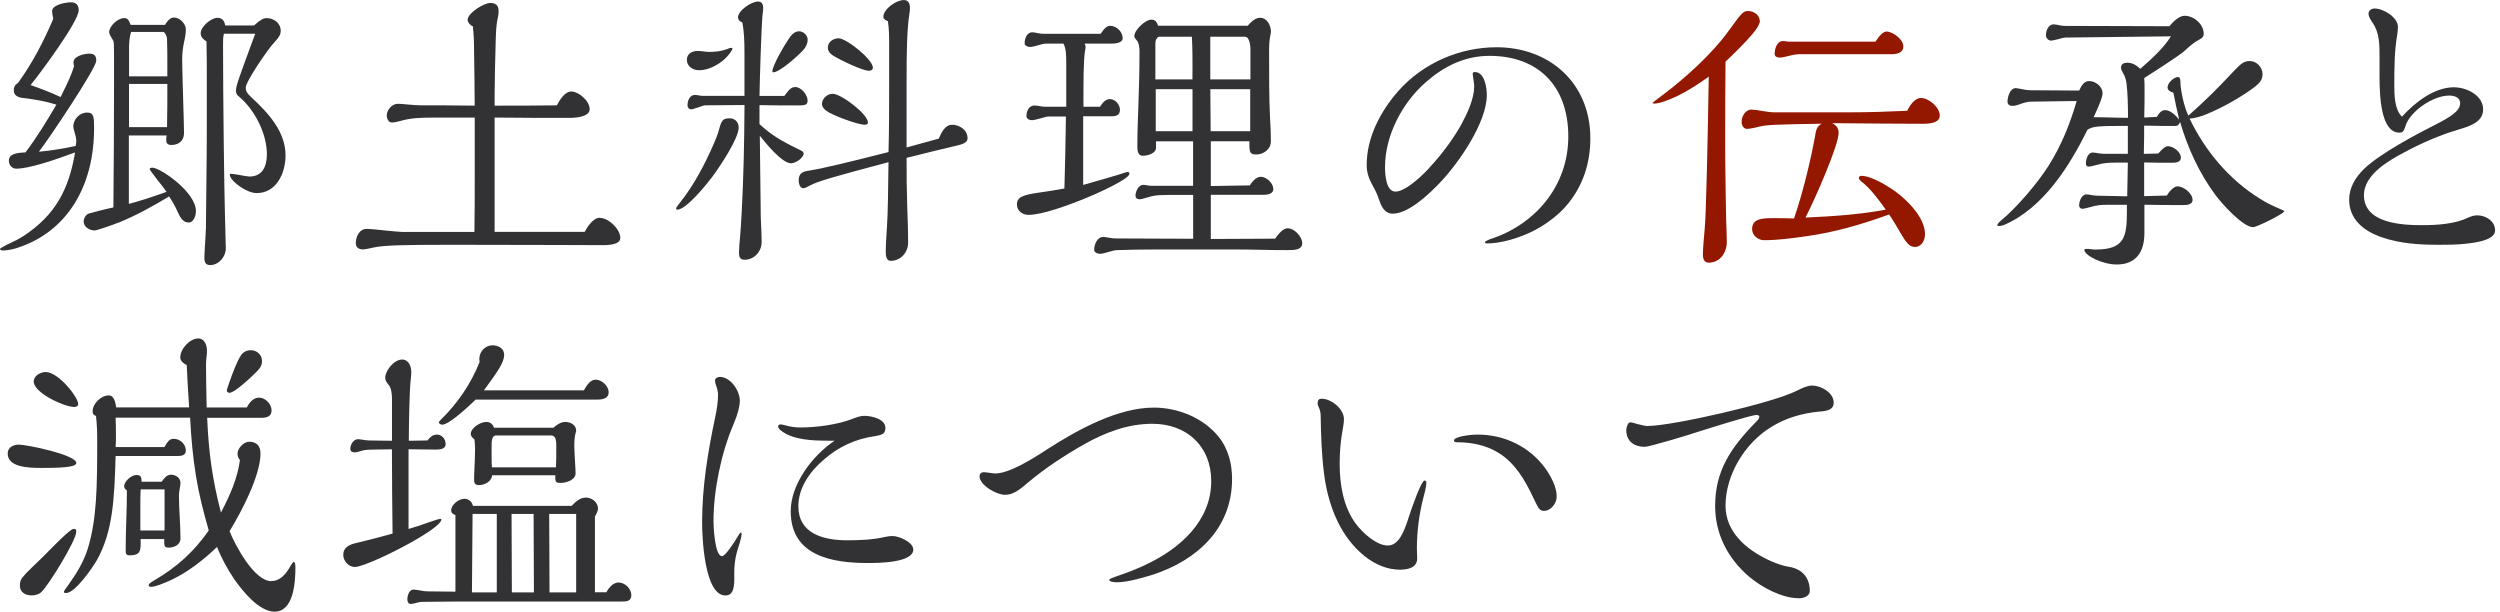 <svg width="474" height="116" viewBox="0 0 474 116" fill="none" xmlns="http://www.w3.org/2000/svg">
<g clip-path="url(#clip0_55_3022)">
<path d="M13.95 11.74C13.95 10.64 16.04 10.17 16.91 10.17C17.95 10.17 18.25 10.63 18.25 11.51C18.25 12.96 9.07 26.62 7.38 28.77C9.7 28.54 12.03 28.19 14.35 27.67C14.41 27.38 14.47 26.91 14.47 26.57C14.47 26.34 14.35 25.87 14.18 25.23C14.01 24.65 13.89 24.18 13.89 24.01C13.89 22.62 15.11 21.34 16.5 21.34C17.78 21.34 17.84 22.15 17.84 24.3C17.84 35.11 12.9 44 3.02 47.08C2.21 47.31 1.34 47.49 0.52 47.49C0.35 47.49 0 47.43 0 47.2C0 47.14 0.41 46.85 1.1 46.5C2.96 45.63 3.42 45.4 4.53 44.7C10.51 40.75 13.07 35.87 14.23 28.9C10.34 30.35 5.52 31.98 3.07 31.98C2.26 31.98 1.68 31.28 1.68 30.47C1.68 29.13 3.25 28.96 4.82 28.9C7.03 25.99 8.89 22.92 10.69 19.84C8.6 19.2 7.03 18.91 4.24 18.56C3.31 18.44 2.61 18.04 2.61 17.11C2.61 16.47 2.9 16.01 3.42 15.72C6.15 11.94 8.24 7.93 10.1 3.58C9.98 3.12 9.87 2.3 9.87 2.13C9.87 0.91 12.43 0.44 13.41 0.44C14.28 0.44 14.92 0.79 14.92 1.95C14.92 4.04 7.71 13.8 5.8 16.13C7.78 16.83 9.63 17.52 11.49 18.4L11.66 18.05C12.82 15.73 13.64 13.98 14.04 12.53C13.98 12.36 13.92 11.95 13.92 11.78L13.95 11.74ZM22.37 42.24C21.38 42.65 18.36 43.69 17.95 43.69C16.91 43.69 15.86 42.99 15.86 42C15.86 41.42 16.27 40.66 16.85 40.49C17.61 40.26 20.05 39.62 21.5 39.33C21.56 32.12 21.62 23.64 21.62 15.8V11.33C21.62 8.54 21.62 7.96 21.45 7.67C20.75 6.51 20.7 6.33 20.7 6.1C20.7 5 22.27 3.43 23.55 3.43C24.19 3.43 24.42 3.78 24.77 4.71H31.28C31.63 4.13 32.21 3.32 32.97 3.32C34.07 3.32 35.24 4.48 35.24 5.59C35.24 6.23 35.12 7.04 34.89 8.03C34.66 9.13 34.54 10.12 34.54 11.17C34.54 13.61 34.89 23.37 34.89 25.17C34.89 25.75 34.77 26.22 34.43 26.68C34.02 27.2 33.27 27.49 32.57 27.49C31.87 27.49 31.52 27.26 31.52 26.56C31.52 26.27 31.52 26.15 31.58 25.69H24.43V38.65C26.64 38.07 28.09 37.6 31.58 36.38C31.06 35.62 30.42 34.81 29.89 34.17C29.31 33.41 28.38 32.19 28.38 32.08C28.38 31.91 28.5 31.79 28.9 31.79C30.35 31.79 37.15 36.38 37.15 40.04C37.15 40.74 36.8 42.19 35.76 42.19C34.66 42.19 34.13 41.14 33.73 40.27C33.27 39.22 32.74 38.24 32.05 37.25C28.97 39.11 25.83 40.85 22.4 42.25L22.37 42.24ZM31.67 7.44C31.67 6.8 31.21 6.05 30.92 6.05H24.88C24.59 6.69 24.47 8.14 24.47 8.78V14.47H31.73C31.73 10.05 31.73 8.95 31.67 7.44ZM24.46 15.92V24.11H31.67C31.73 21.38 31.73 18.65 31.73 15.92H24.47H24.46ZM50.55 3.43C51.89 3.43 53.22 4.36 53.22 5.81C53.22 6.56 52.99 6.97 51.88 8.19C50.78 9.35 46.59 15.45 46.59 16.62C46.59 17.26 46.76 17.61 47.69 18.48C50.83 21.39 54.14 24.93 54.14 29.46C54.14 32.83 52.4 36.61 48.68 36.61C46.65 36.61 43.57 34.23 43.57 33.12C43.57 32.95 43.69 32.95 43.8 32.95C44.03 32.95 44.79 33.07 45.43 33.18C46.3 33.35 47 33.47 47.29 33.47C49.67 33.47 50.6 31.67 50.6 29.23C50.6 25.51 48.45 20.98 45.37 18.36C44.96 18.07 44.73 17.72 44.73 17.2C44.73 16.33 45.19 15.05 48.39 6.39H42.46C42.29 7.09 42.29 7.32 42.29 8.54C42.29 19.17 42.52 36.14 42.64 40.32C42.7 42.24 42.81 46.65 42.81 47.12C42.81 48.69 41.47 50.26 39.85 50.26C38.98 50.26 38.75 49.74 38.75 48.81C38.75 48 39.04 43.87 39.04 43.41C39.04 41.14 39.21 30.8 39.21 24.53V15.12C39.21 12.68 39.21 10.3 39.15 7.86C38.51 7.45 38.05 6.99 38.05 6.29C38.05 5.01 40.08 3.38 41.19 3.38C42.06 3.38 42.53 3.84 42.7 4.83H48.16C49.38 3.73 49.96 3.44 50.54 3.44L50.55 3.43Z" fill="#323234"/>
<path d="M113.72 41.31C115.4 41.31 117.61 43.46 117.61 45.09C117.61 46.31 115.75 46.48 114.24 46.48C108.89 46.48 103.49 46.42 90.24 46.42H83.56C77.46 46.42 72.69 46.48 70.78 46.94C70.32 47.06 69.1 47.29 68.8 47.29C67.99 47.29 67.46 46.88 67.46 46.07C67.46 44.85 68.16 43.4 69.49 43.4C70.19 43.4 71.99 43.57 72.92 43.69C74.02 43.81 75.94 43.98 76.35 43.98H89.95C90.01 40.38 90.01 36.77 90.01 33.17V22.3H81.93C79.95 22.3 77.92 22.36 76.12 22.88C75.54 23.05 74.73 23.23 74.32 23.23C73.68 23.23 73.33 22.53 73.33 21.89C73.33 20.84 74.32 19.68 75.42 19.68C75.83 19.68 76.64 19.74 77.16 19.8C78.38 19.92 79.31 19.97 79.89 19.97C83.03 19.97 85.88 19.97 90 20.03C90 18 89.94 12.88 89.88 9.34C89.88 7.89 89.82 6.43 89.65 4.98C89.13 4.81 88.66 4.22 88.66 3.76C88.66 2.48 91.74 0.56 92.96 0.56C93.95 0.56 94.53 1.02 94.53 2.01C94.53 2.36 94.53 2.77 94.36 3.52C94.24 3.98 94.07 5.03 94.01 6.89C93.89 10.26 93.78 16.19 93.78 18.05V20.03C97.73 20.03 101.68 20.03 105.58 19.97C106.1 18.98 107.09 17.35 108.31 17.35C109.7 17.35 111.8 19.09 111.8 20.72C111.8 22.17 109.13 22.35 108.02 22.35C103.31 22.35 98.55 22.35 93.78 22.29V43.96H110.86C111.38 42.97 112.49 41.29 113.71 41.29L113.72 41.31Z" fill="#323234"/>
<path d="M135.05 33.53C134 34.92 130.11 39.75 128.43 39.75C128.26 39.75 128.2 39.69 128.2 39.52C128.2 39.4 128.37 39.11 128.84 38.53C131.57 35.1 133.55 31.32 135.29 27.37C135.7 26.44 136.1 25.45 136.34 24.52C136.8 22.83 137.04 22.43 138.37 22.43C139.36 22.43 140.05 23.18 140.05 24.17C140.05 26.32 136.39 31.72 135.05 33.52V33.53ZM138.01 9.24C138.3 9.12 138.47 9.07 138.65 9.07C138.77 9.07 138.88 9.13 138.88 9.19C138.88 9.48 138.13 10.53 137.43 11.17C136.15 12.33 134.29 13.32 132.55 13.32C131.39 13.32 130.23 12.62 130.23 11.34C130.23 10.18 131.22 9.66 132.26 9.66C132.67 9.66 133.25 9.72 133.65 9.78C134.11 9.84 134.29 9.84 134.46 9.84C135.68 9.84 136.78 9.72 138 9.26L138.01 9.24ZM150.74 16.5C151.96 16.5 153.12 18.01 153.12 19.06C153.12 19.87 152.66 19.99 151.44 19.99C148.94 19.99 146.85 19.99 144 19.93V23.53C146.09 25.45 147.78 26.55 151.5 28.35C152.26 28.7 152.37 28.87 152.37 29.1C152.37 29.91 150.86 30.96 149.99 30.96C148.25 30.96 145.11 27.07 144.06 25.73L144.23 40.02C144.23 40.83 144.23 41.3 144.29 42.34C144.35 43.33 144.41 44.96 144.41 45.88C144.41 47.68 143.02 49.25 141.16 49.25C140.29 49.25 140.11 48.67 140.11 47.91C140.11 47.15 140.23 45.76 140.34 44.66C140.75 39.61 141.04 31.06 141.1 25.49L141.16 19.91L133.72 19.97C133.49 19.97 133.14 20.09 132.33 20.38C131.81 20.55 131.23 20.73 131.05 20.73C130.64 20.73 130.35 20.38 130.35 19.98C130.35 19.11 130.76 18 131.74 18C131.91 18 132.03 18 132.32 18.06C132.61 18.12 133.07 18.18 133.31 18.18H141.15V9.99C141.15 7.96 141.09 5.92 140.74 4.24C140.33 4.12 139.93 3.78 139.93 3.31C139.93 1.97 142.49 0.29 143.71 0.29C144.46 0.29 144.7 0.81 144.7 1.51C144.7 1.92 144.64 2.44 144.58 2.79C144.35 5.29 144.06 14.64 144 18.19H148.71C149.52 17.09 149.99 16.51 150.74 16.51V16.5ZM152.25 9.53C151.38 10.52 147.83 13.71 146.61 13.71C146.49 13.71 146.44 13.65 146.44 13.54C146.44 12.44 148.82 8.37 149.58 7.32C149.99 6.68 150.63 5.93 151.5 5.93C152.31 5.93 153.13 6.68 153.13 7.5C153.13 8.26 152.78 9.01 152.26 9.53H152.25ZM180.49 23.65C181.94 23.65 183.45 24.64 183.45 26.21C183.45 27.02 182.52 27.31 181.88 27.49C178.45 28.3 175.08 29.12 171.89 29.93C171.89 33.65 171.89 35.39 172.01 39.11C172.13 42.02 172.18 44.4 172.18 46.03C172.18 47.83 170.79 49.46 168.87 49.46C168 49.46 167.94 48.41 167.94 47.6C167.94 46.55 168 45.45 168.17 43.01C168.34 40.45 168.4 36.04 168.46 30.75C157.94 33.54 155.1 34.35 153.58 35.17C152.94 35.52 152.54 35.69 152.3 35.69C151.66 35.69 151.43 34.76 151.43 34.24C151.43 32.73 152.3 32.5 153.58 32.32C156.14 31.91 161.6 30.58 168.46 28.83C168.58 24.7 168.58 20.64 168.58 16.51V8.38C168.58 6.93 168.58 5.65 168.35 4.02C168 3.9 167.48 3.61 167.48 3.21C167.48 1.76 169.86 0.01 171.37 0.01C172.3 0.01 172.53 0.76 172.53 1.52C172.53 1.87 172.47 2.39 172.41 2.68C171.95 5.76 171.89 9.83 171.89 15.35V27.96L177.99 26.28C178.45 25.23 179.15 23.66 180.49 23.66V23.65ZM163.93 23.65C162.65 23.65 157.77 21.85 156.72 21.04C156.31 20.75 155.85 20.28 155.85 19.7C155.85 18.65 156.9 17.78 157.88 17.78C159.45 17.78 164.56 21.61 164.56 23.24C164.56 23.59 164.21 23.65 163.92 23.65H163.93ZM164.74 13.42C163.52 13.42 159.22 11.33 158 10.57C157.36 10.16 156.96 9.7 156.96 9C156.96 7.95 158 7.26 158.99 7.26C160.5 7.26 165.5 11.27 165.5 12.84C165.5 13.25 165.09 13.42 164.74 13.42Z" fill="#323234"/>
<path d="M212.74 32.89C213.26 32.72 213.73 32.6 213.84 32.6C214.01 32.6 214.13 32.72 214.13 32.95C214.13 33.94 208.15 36.67 205.07 37.89C202.57 38.88 197.63 40.74 195.02 40.74C193.86 40.74 192.81 39.99 192.81 38.76C192.81 37.31 194.09 36.96 196.76 36.55C198.79 36.26 199.9 36.09 201.81 35.74C201.93 32.08 202.04 26.62 202.1 22.09H198.79C198.56 22.09 197.86 22.26 197.28 22.44C196.47 22.67 195.94 22.79 195.71 22.79C195.19 22.79 194.61 22.56 194.61 21.98C194.61 21.05 195.13 20 196.12 20C196.41 20 196.82 20.06 197.11 20.12C197.4 20.18 197.86 20.24 198.21 20.24H202.16V12.05C202.16 10.25 202.1 9.2 201.64 8.27H198.27C197.92 8.27 197.28 8.44 196.7 8.62C196.12 8.79 195.54 8.91 195.31 8.91C194.9 8.91 194.27 8.68 194.27 8.21C194.27 7.34 194.68 6.12 195.72 6.12C195.95 6.12 196.3 6.18 196.53 6.24C197.05 6.36 197.52 6.41 197.87 6.41H208.68C209.38 5.42 209.78 4.9 210.54 4.9C211.7 4.9 212.86 6.06 212.86 7.22C212.86 8.15 211.47 8.27 210.77 8.27H205.66C205.78 8.56 205.83 8.79 205.83 8.91C205.83 9.08 205.77 9.49 205.71 9.72C205.42 11.58 205.42 15.41 205.42 20.24H208.56C208.97 19.6 209.55 18.79 210.42 18.79C211.47 18.79 212.34 19.84 212.34 20.82C212.34 21.69 211.82 22.04 210.83 22.04H205.37V35.06C208.68 34.13 210.48 33.61 212.75 32.91L212.74 32.89ZM244.17 43.29C245.45 43.29 246.9 44.92 246.9 46.08C246.9 47.36 245.56 47.42 244.17 47.42C242.43 47.42 241.15 47.42 239.06 47.36C236.85 47.3 234.94 47.3 232.96 47.3H218.9C216.52 47.3 213.2 47.36 211.93 47.42C211.35 47.42 210.77 47.59 210.19 47.77C209.44 48 208.91 48.12 208.56 48.12C208.1 48.12 207.46 47.89 207.46 47.36C207.46 46.31 208.04 44.92 209.2 44.92C209.43 44.92 209.78 44.98 210.07 45.04C210.59 45.16 211.17 45.21 211.52 45.21L226.22 45.27V36.96H222.85C220.18 36.96 219.01 36.96 217.79 37.37C217.04 37.6 216.34 37.78 216.05 37.78C215.53 37.78 215.29 37.49 215.29 37.08C215.29 36.38 215.81 35.05 216.74 35.05C216.91 35.05 217.03 35.05 217.32 35.11C217.61 35.17 218.13 35.23 218.42 35.23H226.21V26.8H219.18V28.02C219.18 29.12 217.55 29.53 216.68 29.53C215.64 29.53 215.64 28.37 215.64 27.61C215.64 22.85 216.05 17.44 216.05 9.71C216.05 9.07 215.93 8.14 215.64 7.79C215.23 7.33 215.06 7.09 215.06 6.86C215.06 5.7 217.15 3.72 218.31 3.72C219.07 3.72 219.36 4.24 219.59 4.88H236.56C237.2 4.18 237.95 3.37 238.94 3.37C240.22 3.37 240.97 4.82 240.97 5.98C240.97 6.21 240.91 6.5 240.85 6.74C240.68 7.61 240.62 8.6 240.62 9.59C240.62 14.53 240.62 18.6 240.79 22.14C240.91 24.23 240.96 25.39 240.96 26.73C240.96 27.54 240.67 28.12 240.03 28.65C239.51 29.06 238.87 29.29 238.23 29.29C237.18 29.29 236.89 29.06 236.89 27.6V26.79H229.57V35.27L236.95 35.15C237.41 34.45 238.17 33.52 239.04 33.52C240.14 33.52 241.42 34.74 241.42 35.84C241.42 36.89 240.08 36.94 239.33 36.94H229.57V45.31L241.77 45.25C242.29 44.5 243.22 43.27 244.15 43.27L244.17 43.29ZM226.1 13.48C226.1 11.33 226.1 9.12 225.98 6.97H219.7C219.24 7.2 219.06 7.67 219.06 8.19V15.05H226.09V13.48H226.1ZM226.1 16.91H219.13V24.87H226.1V16.91ZM237.09 9.53C237.09 8.83 236.97 6.97 236.04 6.97H229.47V15.05H237.08V9.53H237.09ZM237.03 16.91H229.48L229.54 24.87H237.04V16.91H237.03Z" fill="#323234"/>
<path d="M270.97 31.84C273.76 28.88 275.91 25.68 277.07 23.59C278.23 21.44 279.51 18.71 279.51 16.33C279.51 16.1 279.45 15.58 279.34 14.88C279.28 14.53 279.22 14.12 279.22 14.01C279.22 13.78 279.34 13.66 279.63 13.66C281.49 13.66 281.9 16.62 281.9 18.02C281.9 23.25 276.55 30.92 273.07 34.58C270.75 37.02 266.97 40.51 264.06 40.51C262.55 40.51 261.91 39.17 261.5 37.95C261.21 37.02 260.75 36.03 260.28 35.22C259.58 34 259.12 32.72 259.12 31.33C259.12 26.04 261.73 21.1 265.16 17.21C269.81 11.98 276.72 8.96 283.75 8.96C293.8 8.96 301.53 15.76 301.53 26.22C301.53 30.93 300.14 35.17 297.23 38.71C295.43 40.92 292.52 43.01 289.91 44.17C287.35 45.33 284.39 46.15 281.95 46.15C281.78 46.15 281.54 46.09 281.54 45.92C281.54 45.75 282.35 45.4 282.53 45.34C290.9 42.67 297.35 35.4 297.35 25.87C297.35 16.34 291.66 10.59 282.42 10.59C277.71 10.59 273.76 12.57 270.33 15.59C265.74 19.6 262.6 25.82 262.6 31.68C262.6 33.02 262.77 36.33 264.58 36.33C266.15 36.33 268.82 34.18 270.97 31.86V31.84Z" fill="#323234"/>
<path d="M317.8 18.3C316.35 19 314.6 19.64 313.62 19.64C313.5 19.64 313.33 19.64 313.33 19.52C313.33 19.46 313.91 19 315.71 17.66C319.14 15.04 324.43 10.51 327.91 5.63C330.35 2.2 330.64 2.09 331.45 2.09C332.49 2.09 333.66 2.84 333.66 4.01C333.66 4.53 333.2 5.35 332.27 6.45C330.88 8.08 328.9 10.05 327.16 11.68C327.1 16.62 327.1 21.56 327.1 26.5C327.1 28.94 327.1 31.9 327.16 34.34C327.22 36.96 327.22 40.09 327.28 41.78C327.34 43.17 327.4 44.86 327.4 45.91C327.4 47.89 326.12 49.8 323.97 49.8C323.1 49.8 322.87 49.05 322.87 48.29C322.87 47.19 323.1 44.4 323.22 43.29C323.51 40.04 323.8 25.57 323.98 14.53C322.12 15.87 320.09 17.2 317.82 18.31L317.8 18.3ZM364.29 18.59C365.68 18.59 367.78 20.33 367.78 21.9C367.78 23.29 365.92 23.47 364.58 23.47C361.33 23.47 352.96 23.41 347.38 23.35C348.25 23.81 348.6 24.34 348.6 25.21C348.6 27.53 344.13 37.76 342.32 41.25C347.43 41.02 352.78 40.67 357.54 39.74C355.8 37.3 354.58 35.79 353.24 34.68C353.01 34.51 352.43 34.04 352.43 33.75C352.43 33.46 352.66 33.34 352.95 33.34C354.98 33.34 358.76 35.72 360.33 37.06C362.48 38.86 364.98 41.65 364.98 44.44C364.98 45.54 364.34 46.82 363.06 46.82C362.07 46.82 361.43 46.07 360.39 44.26C359.87 43.33 358.71 41.41 358.18 40.66C352.89 42.58 347.89 44.03 342.55 44.78C339.76 45.19 336.97 45.54 334.47 45.54C333.31 45.54 332.2 44.61 332.2 43.45C332.2 41.53 333.94 41.36 336.03 41.36C337.37 41.36 338.76 41.36 340.15 41.42C342.01 36.07 343.58 28.99 344.1 26.02C344.33 24.57 344.45 23.99 345.38 23.46C336.78 23.58 334.8 23.69 333.7 23.98C332.6 24.27 331.55 24.44 331.26 24.44C330.56 24.44 330.21 23.74 330.21 23.1C330.21 22.05 330.91 20.78 332.07 20.78C332.42 20.78 333.35 20.9 333.93 21.01C334.92 21.18 335.85 21.3 336.43 21.3H350.32C354.1 21.3 357.82 21.18 361.59 21.01C362.11 20.02 362.98 18.57 364.26 18.57L364.29 18.59ZM357.67 5.98C358.83 5.98 360.87 7.43 360.87 8.77C360.87 10.11 359.53 10.28 358.49 10.28H341.06C340.71 10.28 339.9 10.4 339.03 10.63C338.62 10.75 337.81 10.92 337.46 10.92C337 10.92 336.47 10.75 336.47 10.22C336.47 9.23 336.93 7.78 338.04 7.78C338.21 7.78 338.33 7.78 338.62 7.84C338.97 7.9 339.32 7.9 339.49 7.9H355.59C356.29 6.8 357.04 5.98 357.68 5.98H357.67Z" fill="#941700"/>
<path d="M412.11 23.88C410.31 23.88 409.15 23.88 406.53 23.82C406.53 25.62 406.53 26.67 406.47 29.17L409.2 29.11C410.07 28.12 410.59 27.72 411.06 27.72C412.05 27.72 413.5 28.82 413.5 29.87C413.5 30.8 412.51 30.86 411.76 30.86C410.02 30.86 408.97 30.86 406.53 30.8V37.19L410.83 37.07C411.24 36.37 412.11 35.33 412.86 35.33C414.02 35.33 415.71 36.67 415.71 37.89C415.71 38.88 414.49 38.88 413.79 38.88C411.41 38.88 409.67 38.88 406.58 38.82V44.22C406.58 47.65 405.07 50.15 401.35 50.15C398.56 50.15 395.19 48.41 395.19 47.36C395.19 47.19 395.54 47.19 395.65 47.19C395.88 47.19 396.06 47.19 396.46 47.25C396.86 47.31 397.1 47.31 397.33 47.31C402.79 47.31 403.26 44.93 403.26 40.11V38.83H399.72C398.15 38.83 397.69 38.89 396.41 39.24C395.77 39.41 395.07 39.59 394.84 39.59C394.49 39.59 394.2 39.36 394.2 38.95C394.2 38.19 394.66 36.86 395.59 36.86C395.82 36.86 396.23 36.92 396.52 36.98C396.87 37.04 397.28 37.1 397.57 37.1L403.32 37.22L403.44 30.83H401.35C399.84 30.83 398.85 30.89 397.63 31.24C397.05 31.41 396.29 31.59 396 31.59C395.65 31.59 395.48 31.36 395.48 30.95C395.48 30.19 395.89 28.92 396.76 28.92C396.99 28.92 397.46 28.98 397.75 29.04C398.1 29.1 398.56 29.16 398.91 29.16H403.44V23.87C397.8 23.87 396.76 23.93 395.77 24.62C392.4 31.48 387.4 39.44 380.02 42.63C379.61 42.8 379.32 42.86 378.92 42.86C378.8 42.86 378.69 42.8 378.69 42.69C378.69 42.58 378.81 42.28 379.45 41.76C382.3 39.44 386.36 34.67 388.34 31.53C390.78 27.7 392.41 23.69 393.74 19.15L385.32 19.27C384.45 19.27 383.81 19.44 382.88 19.79C382.07 20.08 381.66 20.08 381.49 20.08C381.03 20.08 380.62 19.79 380.62 19.27C380.62 18.52 381.03 16.71 382.19 16.71C382.42 16.71 383 16.83 383.24 16.88C383.76 17 384.46 17.11 384.87 17.11L394.22 17.17C394.57 16.36 395.09 15.37 396.08 15.37C397.36 15.37 398.64 16.42 398.64 17.69C398.64 18.33 398.29 19.32 396.96 22.22C399.11 22.22 401.32 22.34 403.47 22.34C403.47 20.07 403.41 17.58 403.18 15.72C403.06 15.02 402.95 14.62 402.6 13.98C402.31 13.46 402.14 13.11 402.14 12.88C402.14 12.13 402.66 11.89 403.36 11.89C404.35 11.89 405.1 12.41 405.8 13.05C408.47 10.73 410.27 8.98 411.61 6.89L391.68 7.12C391.39 7.12 390.87 7.24 390.29 7.41C389.65 7.58 389.13 7.7 388.9 7.7C388.32 7.7 387.91 7.18 387.91 6.65C387.91 5.89 388.32 4.62 389.36 4.62C389.53 4.62 390 4.68 390.23 4.74C390.75 4.86 391.16 4.91 391.51 4.91L411.32 4.97C412.19 3.92 413.24 2.99 414.22 2.99C415.91 2.99 417.82 4.56 417.82 6.36C417.82 6.94 417.65 7.17 416.66 7.7C415.79 8.16 414.57 9.27 414.16 9.68C413.46 10.32 409.4 12.99 406.55 14.79C406.61 15.6 406.61 16.36 406.61 17.17C406.61 18.86 406.61 19.73 406.55 22.28L408.93 22.16C409.28 21.58 409.74 20.88 410.5 20.88C411.49 20.88 412.53 21.87 413.17 22.68C412.76 20.94 412.41 19.31 412.07 17.57C411.61 17.45 410.97 17.16 410.97 16.58C410.97 15.71 412.19 14.6 412.95 14.6C413.36 14.6 413.41 15.12 413.41 15.53C413.41 17.04 414.11 20.35 414.92 21.92C417.88 19.31 420.56 16.69 423.46 13.55C424.85 12.1 425.44 11.57 426.54 11.57C427.88 11.57 428.98 12.79 428.98 14.07C428.98 15.17 428.34 15.81 427.53 16.45C425.32 18.14 421.72 20.28 418.29 21.68C417.48 22.03 416.08 22.44 415.15 22.49C418.11 28.65 422.65 34.05 428.46 37.66C429.74 38.47 430.84 39 432.35 39.64C432.87 39.87 433.11 39.99 433.11 40.05C433.11 40.46 427.94 43.07 427.18 43.07C425.26 43.07 421.25 38.6 420.09 37.03C417.01 32.91 414.8 28.08 413.35 23.14C413 23.84 412.83 23.89 412.13 23.89L412.11 23.88Z" fill="#323234"/>
<path d="M465.34 16.56C467.66 16.56 470.8 18.07 470.8 20.74C470.8 23.18 468.24 23.94 465.92 24.63C462.43 25.68 459.12 27.13 455.87 28.87C452.91 30.44 448.2 33.11 448.2 37C448.2 42.35 455.35 42.69 459.24 42.69C462.2 42.69 465.52 42.46 468.01 41.24C468.53 41.01 469.11 40.83 469.7 40.83C471.33 40.83 473.07 41.93 473.07 43.68C473.07 45.43 469.82 45.95 467.78 46.18C465.86 46.41 464.18 46.41 462.2 46.41C458.71 46.41 455.05 46.18 451.68 45.02C448.19 43.86 445.4 41.59 445.4 37.87C445.4 35.55 446.62 33.57 448.25 32C451.21 29.15 457.95 25.55 461.85 23.58C464.7 22.13 466.44 21.02 466.44 19.57C466.44 18.41 465.28 18.12 464.35 18.12C461.33 18.12 456.91 21.08 456.04 23.99C455.75 24.98 455.46 25.15 454.94 25.15C451.4 25.15 451.16 18.24 451.16 14.52V10.74C451.16 8.53 451.16 6.15 449.82 4.29C449.3 3.53 449.07 3.01 449.07 2.6C449.07 1.96 449.65 1.61 450.23 1.61C451.91 1.61 454.65 3.29 454.65 5.1C454.65 5.56 454.59 6.15 454.48 6.78C454.02 9.57 453.96 12.42 453.96 16.08C453.96 18.11 454.02 20.79 455.41 22.12C457.91 19.39 461.51 16.54 465.35 16.54L465.34 16.56Z" fill="#323234"/>
<path d="M3.6 84.3C5.05 84.3 14.47 86.22 14.47 87.79C14.47 88.66 10.93 88.72 7.85 88.72C5.23 88.72 1.46 88.55 1.46 85.99C1.46 84.77 2.56 84.3 3.61 84.3H3.6ZM7.84 112.25C7.38 112.71 6.62 112.89 5.98 112.89C4.88 112.89 3.77 112.31 3.77 111.09C3.77 110.39 3.89 109.99 4.18 109.58C4.59 109.06 5.05 108.54 5.92 107.72C6.73 106.97 9.35 104.41 10.51 103.19C11.5 102.2 13.47 100.28 13.94 100.28C14.35 100.28 14.46 100.34 14.46 100.8C14.46 102.49 9.17 111.03 7.84 112.25ZM14.06 77.16C12.2 77.16 6.39 74.49 6.39 72.34C6.39 71.24 7.67 70.54 8.66 70.54C11.1 70.54 14.82 75.31 14.82 76.58C14.82 77.04 14.41 77.16 14.06 77.16ZM51.48 110.16C53.22 110.16 54.33 108.65 55.08 107.31C55.37 106.79 55.6 106.55 55.72 106.55C55.89 106.55 56.01 106.84 56.01 107.6C56.01 110.45 55.66 115.97 52.06 115.97C49.1 115.97 46.02 112.08 44.45 109.87C43.11 107.89 42.01 105.86 41.14 103.71C38.58 106.15 35.85 108.3 32.66 109.87C31.32 110.51 29.41 111.26 28.71 111.26C28.36 111.26 28.19 111.2 28.19 110.91C28.19 110.74 28.54 110.45 29.24 110.04C33.54 107.54 36.85 104.52 39.58 100.57C38.54 96.97 37.72 93.71 37.14 90.17C36.56 86.57 36.27 83.25 36.04 79.19H21.92C21.98 80.53 21.98 81.46 21.98 82.79C21.98 83.54 21.98 83.95 21.92 84.77H31.16C31.86 83.61 32.15 83.2 32.96 83.2C34.12 83.2 35.23 84.19 35.23 85.41C35.23 86.4 34.36 86.46 33.54 86.46H21.92C21.69 94.59 21.4 100.7 18.43 106.1C17.62 107.55 14.25 112.43 12.56 112.43C12.33 112.43 12.1 112.43 12.1 112.2C12.1 112.08 12.51 111.5 12.91 110.98C14.65 108.54 15.82 106.56 16.63 104.07C18.37 98.43 18.43 92.33 18.43 83.33C18.43 81.82 18.37 80.31 18.2 78.86C17.79 78.74 17.56 78.51 17.56 77.99C17.56 76.48 19.19 74.97 20.64 74.97C21.68 74.97 21.92 76.48 22.03 77.24H35.86C35.69 74.74 35.51 71.66 35.4 69.22C34.82 68.93 34.18 68.46 34.18 67.77C34.18 66.14 35.98 64.17 37.61 64.17C38.77 64.17 39.24 65.45 39.24 66.44C39.24 66.85 39.24 67.02 39.18 67.49C39.12 67.9 39.06 68.59 39.06 69.06C39.06 70.8 39.12 74.52 39.18 77.25H46.79C47.25 76.38 48.01 75.39 49.11 75.39C50.33 75.39 51.49 76.61 51.49 77.83C51.49 79.05 50.44 79.22 49.51 79.22H39.28C39.57 86.13 40.33 91.13 41.89 97.18C43.63 93.87 45.03 90.67 45.49 87.24C45.2 86.89 45.03 86.43 45.03 86.02C45.03 84.97 46.25 83.75 47.24 83.75C48.69 83.75 49.39 84.62 49.39 85.96C49.39 90.2 45.73 97.12 43.52 100.72C44.62 103.39 48.17 110.19 51.48 110.19V110.16ZM32.42 90C33.29 90 34.22 90.58 34.22 91.57C34.22 91.8 34.16 92.21 34.1 92.5C33.98 93.14 33.93 93.6 33.93 94.01C33.93 96.74 34.22 99.36 34.22 102.09C34.22 103.31 33 103.83 31.95 103.83C31.37 103.83 31.14 103.6 31.14 103.02V102.21H26.67V103.08C26.67 104.47 26.5 105.29 24.64 105.29C23.83 105.29 23.83 104.94 23.83 104.3C23.83 100.58 24.06 96.69 24.06 92.97C23.77 92.8 23.54 92.56 23.54 92.21C23.54 91.22 24.93 90.06 25.86 90.06C26.67 90.06 26.85 90.41 26.85 91.34H30.63C31.21 90.58 31.67 90 32.43 90H32.42ZM31.2 92.79H26.67C26.61 93.72 26.61 94.59 26.61 95.52V100.57H31.2V92.78V92.79ZM49.68 68.44C49.68 69.49 49.16 70.01 47.94 71.17C47.24 71.87 44.4 74.48 43.52 74.48C43.29 74.48 43 74.31 43 74.07C43 73.9 43.23 73.2 43.46 72.56C44.1 70.76 44.85 68.67 45.67 67.39C46.02 66.81 46.72 66.4 47.59 66.4C48.69 66.4 49.68 67.27 49.68 68.43V68.44Z" fill="#323234"/>
<path d="M82.81 82.39C83.8 82.39 84.49 83.26 84.49 84.19C84.49 85.24 83.21 85.24 82.46 85.24L77.46 85.18V100.29C78.33 100.06 80.07 99.48 81.18 99.07C82.52 98.61 83.27 98.37 83.56 98.37C83.62 98.37 83.68 98.37 83.68 98.49C83.68 100.41 69.56 107.5 67.29 107.5C66.07 107.5 65.08 106.34 65.08 105.18C65.08 103.79 66.24 103.26 67.46 102.97C69.9 102.39 72.17 101.81 74.43 101.17C74.37 95.82 74.31 90.54 74.31 85.19L70.48 85.25C69.72 85.25 68.97 85.31 68.33 85.54C67.81 85.71 67.52 85.77 67.23 85.77C66.82 85.77 66.42 85.6 66.42 85.13C66.42 84.32 67 83.27 67.87 83.27C68.04 83.27 68.57 83.33 68.86 83.39C69.15 83.45 69.73 83.51 69.96 83.51L74.32 83.57V75.73C74.32 74.92 74.26 73.58 73.62 72.88C73.16 72.36 73.04 72.01 73.04 71.6C73.04 70.32 74.67 68.17 76.24 68.17C77.52 68.17 77.98 69.51 77.98 70.55C77.98 70.84 77.92 71.77 77.86 72.12C77.63 74.04 77.51 81.18 77.51 83.57L81.05 83.51C81.51 82.93 81.98 82.41 82.79 82.41L82.81 82.39ZM117.32 110.45C118.48 110.45 119.7 111.61 119.7 112.83C119.7 113.93 118.89 114.05 117.96 114.05H90.13C87.17 114.05 84.15 114.05 80.43 114.11C79.85 114.11 79.67 114.11 78.8 114.34C78.1 114.51 77.99 114.51 77.87 114.51C77.41 114.51 77.23 114.05 77.23 113.64C77.23 112.94 77.58 111.78 78.39 111.78C78.62 111.78 79.09 111.84 79.67 111.95C80.19 112.07 80.72 112.12 80.95 112.12L86.35 112.18V97.65C85.94 97.53 85.54 97.24 85.54 96.78C85.54 95.68 86.99 94.57 88.04 94.57C88.85 94.57 89.49 95.09 89.67 95.91H108.38C109.13 95.15 109.95 94.34 111.11 94.34C112.27 94.34 113.38 95.27 113.38 96.43C113.38 96.84 113.21 97.18 112.8 97.94V112.29H114.95C115.47 111.42 116.23 110.43 117.33 110.43L117.32 110.45ZM112.96 71.99C114.12 71.99 115.4 73.21 115.4 74.37C115.4 75.59 114.18 75.76 113.25 75.76H90.18C89.13 76.8 85.18 80.52 83.85 80.52C83.62 80.52 83.21 80.35 83.21 80.06C83.21 80 83.33 79.83 83.5 79.65C86.75 76.51 89.31 72.74 90.94 68.61C90.88 68.44 90.88 68.2 90.88 68.03C90.88 66.69 91.98 65.47 93.38 65.47C94.48 65.47 95.59 66.05 95.59 67.27C95.59 68.72 94.31 70.52 91.75 74.01H110.69C111.33 72.91 111.97 71.98 112.96 71.98V71.99ZM107.21 80C108.14 80 109.24 80.58 109.24 81.63C109.24 81.75 109.24 81.8 109.12 82.15C108.95 82.73 108.89 83.72 108.89 84.47C108.89 84.88 108.95 86.45 109.01 87.26C109.07 88.02 109.13 89.41 109.13 89.76C109.13 90.98 107.39 91.56 106.34 91.56C105.64 91.56 105.29 91.5 105.29 90.75V90.11H93.32C93.2 91.27 91.93 91.97 90.82 91.97C90.12 91.97 89.89 91.68 89.89 90.98C89.89 90.63 89.89 89.99 89.95 88.89C90.01 87.79 90.07 86.04 90.07 85C90.07 84.42 90.01 83.66 89.95 83.31C89.66 83.08 89.25 82.67 89.25 82.32C89.25 81.1 91.11 80 92.21 80C92.97 80 93.43 80.41 93.66 81.1H104.93C105.57 80.52 106.32 80 107.2 80H107.21ZM94.19 97.44H89.6L89.48 112.32H94.19V97.44ZM105.47 84.42C105.47 84.13 105.47 83.84 105.41 83.55C105.35 83.03 105.06 82.56 104.48 82.56H94.02C93.21 82.56 93.21 83.9 93.21 84.42V86.57C93.21 87.27 93.21 87.91 93.27 88.6H105.41C105.47 87.67 105.47 86.51 105.47 84.42ZM101.17 97.44H96.99C96.99 102.38 97.05 107.38 97.05 112.32H101.23C101.23 107.38 101.17 102.38 101.17 97.44ZM109.24 97.44H104.13C104.13 102.38 104.19 107.38 104.19 112.32H109.24V97.44Z" fill="#323234"/>
<path d="M139.23 109.7C139.23 112.02 138.71 112.9 137.54 112.9C133.53 112.9 133.12 101.8 133.12 99.01C133.12 92.27 134.22 85.59 135.62 79.02C135.91 77.63 136.14 76.23 136.14 74.78C136.14 74.37 135.97 73.62 135.79 73.15C135.67 72.86 135.56 72.39 135.56 72.16C135.56 71.7 136.08 71.46 136.49 71.46C138.47 71.46 140.27 74.02 140.27 75.99C140.27 77.09 139.86 78.55 139.11 80.35C136.67 86.04 135.28 93.13 135.28 98.83C135.28 99.82 135.51 105.45 136.91 105.45C137.49 105.45 139.12 103.01 139.87 101.73C139.99 101.5 140.33 100.97 140.45 100.97C140.57 100.97 140.62 101.14 140.62 101.26C140.62 101.49 140.45 102.31 140.21 103.06C139.51 105.15 139.22 106.55 139.22 108.7V109.69L139.23 109.7ZM156.9 83.55C154.11 83.55 150.62 83.43 148.3 81.81C147.84 81.46 147.54 81.23 147.54 80.82C147.54 80.53 147.83 80.47 148.06 80.47C148.18 80.47 148.7 80.59 148.87 80.64C149.92 80.93 150.79 81.05 151.72 81.05C154.74 81.05 158.87 80.53 161.77 79.36C162.52 79.07 163.22 78.84 163.86 78.84C165.2 78.84 167.87 79.42 167.87 81.11C167.87 82.15 167.41 82.45 165.95 82.68C162.23 83.2 158.98 84.71 156.25 87.1C153.64 89.31 151.37 92.39 151.37 95.99C151.37 101.1 155.96 102.44 160.67 102.44C163.11 102.44 165.61 102.32 167.82 101.8C168.4 101.68 168.81 101.63 169.27 101.63C170.43 101.63 173.16 102.79 173.16 104.19C173.16 106.75 166.3 106.75 164.56 106.75C157.76 106.75 149.92 105.41 149.92 96.93C149.92 91.82 153.99 86.41 158.23 83.56H156.89L156.9 83.55Z" fill="#323234"/>
<path d="M211.46 109.35C213.84 108.54 215.53 107.9 217.56 106.91C223.72 103.95 229.65 98.78 229.65 91.22C229.65 84.6 225 80.35 218.49 80.35C213.84 80.35 209.6 81.98 205.65 84.18C201.87 86.33 198.21 88.71 194.9 91.5C193.27 92.89 192.11 93.82 190.54 93.82C188.97 93.82 185.72 92.02 185.72 90.28C185.72 89.87 186.01 89.53 186.53 89.53C186.7 89.53 187.28 89.59 187.63 89.65C187.98 89.71 188.5 89.77 188.68 89.77C191.29 89.77 195.54 87.16 198.56 85.18C204.43 81.4 211.98 77.28 218.78 77.28C223.37 77.28 228.19 79.26 231.04 82.8C232.96 85.18 233.6 88.09 233.6 90.82C233.6 100.23 226.92 106.22 218.61 108.95C215.99 109.76 213.55 110.4 211.75 110.4C211.46 110.4 210.3 110.34 210.3 109.94C210.3 109.82 210.76 109.59 211.46 109.36V109.35Z" fill="#323234"/>
<path d="M269.92 94.18C269.11 97.2 268.64 100.75 268.64 103.94C268.64 104.52 268.7 105.28 268.7 105.86C268.7 107.66 266.9 108.01 265.45 108.01C260.57 108.01 256.56 104.12 254.29 100.17C252.49 96.97 251.5 93.43 251.04 89.83C250.58 86.23 250.46 82.57 250.4 78.91C250.4 78.27 250.28 77.69 249.99 77.11C249.87 76.88 249.82 76.7 249.82 76.59C249.82 75.89 249.99 75.6 250.63 75.6C252.43 75.6 254.81 77.58 254.81 79.43C254.81 80.07 254.69 80.82 254.58 81.41C254.17 83.56 254 85.77 254 87.98C254 91.87 254.7 96.06 257.02 99.25C258.41 101.11 261.03 103.43 263.12 103.43C265.09 103.43 266.14 101.11 267.07 98.14C267.82 95.82 269.51 91.11 270.09 91.11C270.32 91.11 270.44 91.28 270.44 91.46C270.44 91.98 270.32 92.68 269.92 94.19V94.18ZM292.7 96.86C292.06 96.86 291.71 96.45 291.25 95.47C289.68 92.16 288.17 89.02 285.32 86.7C282.82 84.72 279.8 83.85 276.2 83.85C275.91 83.85 275.68 83.79 275.68 83.5C275.68 82.86 278.29 82.4 280.21 82.4C285.15 82.4 289.91 84.61 292.94 88.73C294.04 90.24 295.15 92.33 295.15 94.13C295.15 95.41 294.1 96.86 292.71 96.86H292.7Z" fill="#323234"/>
<path d="M340.99 113.42C337.85 113.42 333.96 111.33 331.58 109.29C327.51 105.8 325.19 101.16 325.19 95.93C325.19 89.25 328.15 84.83 333.15 79.78C333.5 79.43 333.56 79.2 333.56 78.97C333.56 78.74 333.21 78.68 332.98 78.68C332.11 78.68 324.09 81.18 322.11 81.82C320.37 82.4 312.76 84.72 311.83 84.72C309.91 84.72 308.34 83.73 308.34 81.52C308.34 81.11 308.63 80.07 309.09 80.07C309.32 80.07 309.96 80.24 310.54 80.42C311 80.54 311.99 80.77 312.28 80.77C317.1 80.77 336.04 76.41 340.52 74.15C341.8 73.51 342.73 73.1 343.6 73.1C345.17 73.1 347.67 74.38 347.67 76.35C347.67 77.63 346.57 77.92 344.94 78.04C341.74 78.33 338.49 79.26 335.76 81C330.82 84.02 327.16 90.06 327.16 95.88C327.16 100.88 331.11 104.19 335.29 106.17C336.39 106.69 337.9 107.27 339.07 107.45C340 107.57 340.93 107.91 341.63 108.5C342.56 109.26 343.14 110.48 343.14 111.99C343.14 113.09 341.92 113.44 340.99 113.44V113.42Z" fill="#323234"/>
</g>
<defs>
<clipPath id="clip0_55_3022">
<rect width="473.07" height="115.97" fill="white"/>
</clipPath>
</defs>
</svg>
